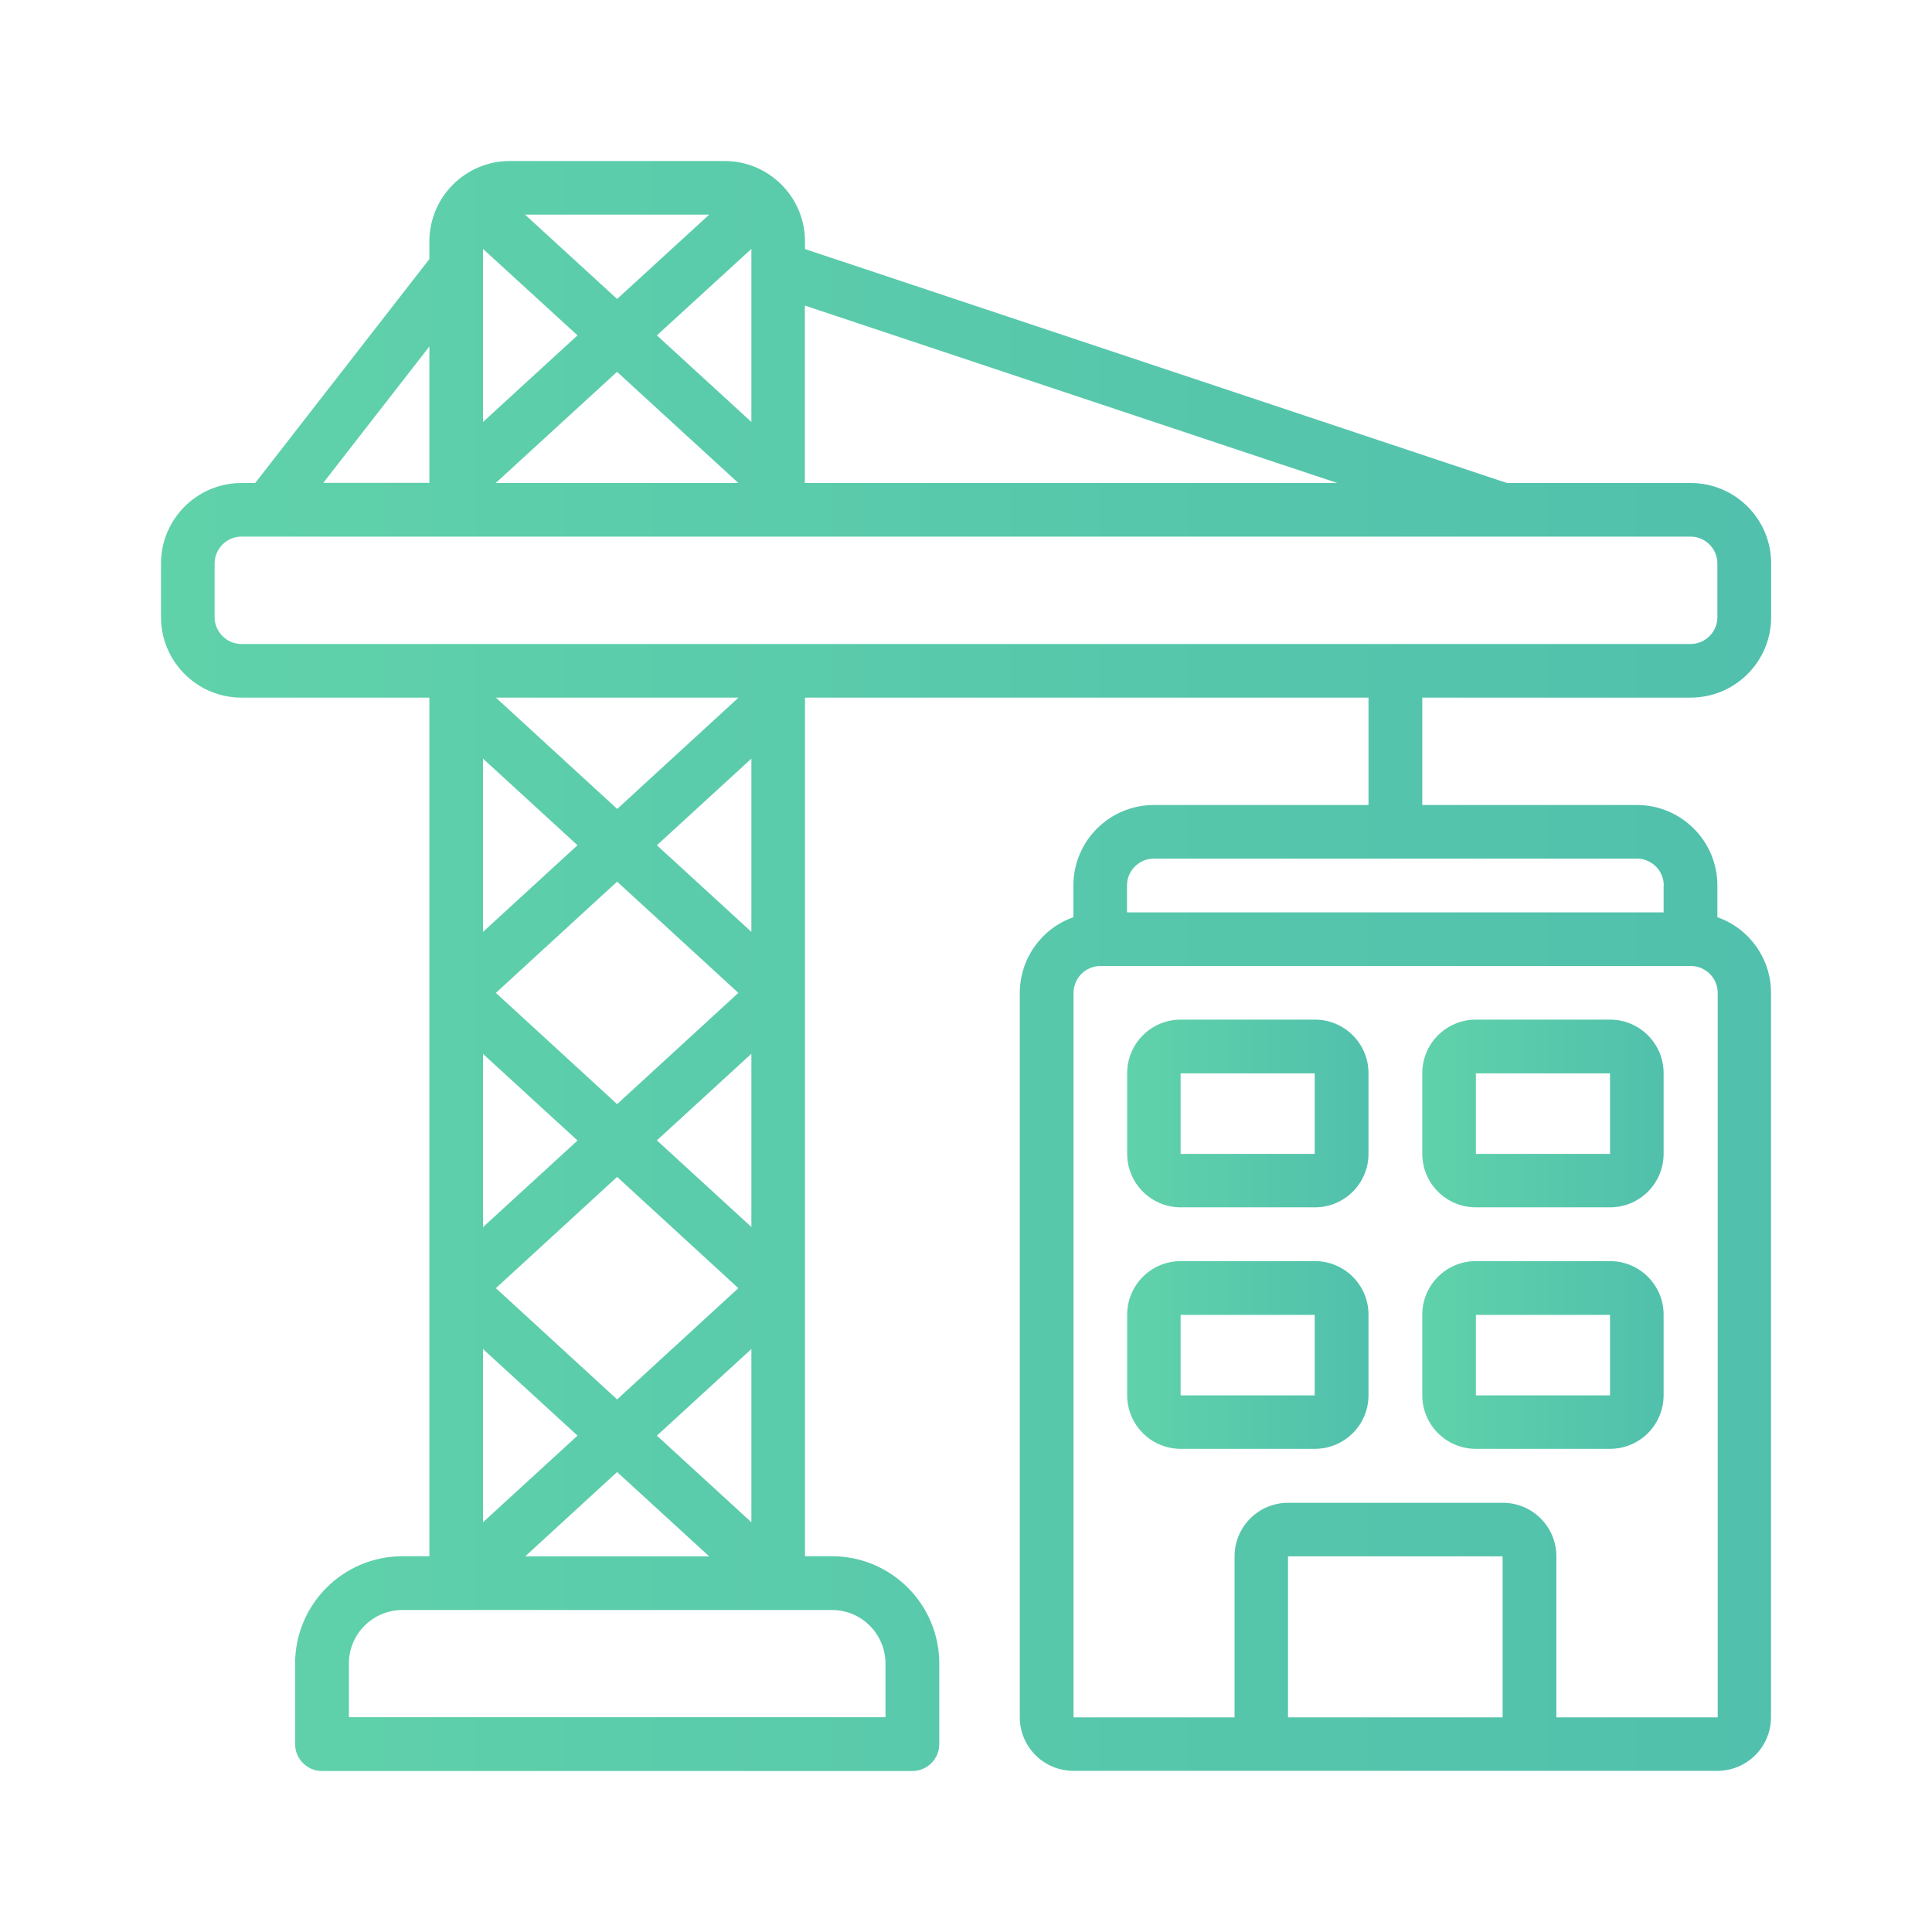 <?xml version="1.0" encoding="UTF-8"?>
<svg id="_レイヤー_2" data-name="レイヤー 2" xmlns="http://www.w3.org/2000/svg" xmlns:xlink="http://www.w3.org/1999/xlink" viewBox="0 0 120 120">
  <defs>
    <style>
      .cls-1 {
        fill: url(#_名称未設定グラデーション_13-4);
      }

      .cls-1, .cls-2, .cls-3, .cls-4, .cls-5, .cls-6 {
        stroke-width: 0px;
      }

      .cls-2 {
        fill: url(#_名称未設定グラデーション_13-5);
      }

      .cls-3 {
        fill: url(#_名称未設定グラデーション_13-3);
      }

      .cls-4 {
        fill: url(#_名称未設定グラデーション_13-2);
      }

      .cls-5 {
        fill: none;
      }

      .cls-6 {
        fill: url(#_名称未設定グラデーション_13);
      }
    </style>
    <linearGradient id="_名称未設定グラデーション_13" data-name="名称未設定グラデーション 13" x1="10" y1="60" x2="110" y2="60" gradientUnits="userSpaceOnUse">
      <stop offset="0" stop-color="#2196f3"/>
      <stop offset="0" stop-color="#60d2aa"/>
      <stop offset="1" stop-color="#51c0ac"/>
    </linearGradient>
    <linearGradient id="_名称未設定グラデーション_13-2" data-name="名称未設定グラデーション 13" x1="70" y1="69.17" x2="85" y2="69.17" xlink:href="#_名称未設定グラデーション_13"/>
    <linearGradient id="_名称未設定グラデーション_13-3" data-name="名称未設定グラデーション 13" x1="88.33" y1="69.17" x2="103.33" y2="69.17" xlink:href="#_名称未設定グラデーション_13"/>
    <linearGradient id="_名称未設定グラデーション_13-4" data-name="名称未設定グラデーション 13" x1="70" y1="84.17" x2="85" y2="84.17" xlink:href="#_名称未設定グラデーション_13"/>
    <linearGradient id="_名称未設定グラデーション_13-5" data-name="名称未設定グラデーション 13" x1="88.33" y1="84.17" x2="103.33" y2="84.17" xlink:href="#_名称未設定グラデーション_13"/>
  </defs>
  <g id="_レイヤー_1-2" data-name="レイヤー 1">
    <g>
      <rect class="cls-5" width="120" height="120"/>
      <g id="Page-1">
        <g id="_075---Construction" data-name="075---Construction">
          <path id="Shape" class="cls-6" d="M105,30h-11.4l-43.6-14.53v-.47c0-2.76-2.24-5-5-5h-13.33c-2.76,0-5,2.24-5,5v1.09l-10.82,13.91h-.85c-2.76,0-5,2.24-5,5v3.33c0,2.76,2.24,5,5,5h11.67v53.33h-1.67c-3.68,0-6.67,2.98-6.67,6.67v5c0,.92.75,1.67,1.67,1.67h36.67c.92,0,1.67-.75,1.67-1.67v-5c0-3.68-2.98-6.67-6.67-6.67h-1.67v-53.33h35v6.67h-13.33c-2.76,0-5,2.24-5,5v1.97c-1.99.7-3.32,2.58-3.33,4.69v45c0,1.84,1.49,3.33,3.33,3.33h40c1.84,0,3.33-1.49,3.33-3.33v-45c0-2.11-1.34-3.99-3.33-4.69v-1.97c0-2.76-2.24-5-5-5h-13.33v-6.67h16.67c2.76,0,5-2.24,5-5v-3.33c0-2.76-2.24-5-5-5h0ZM80,106.67v-10h13.33v10h-13.33ZM106.67,106.67h-10v-10c0-1.84-1.49-3.33-3.33-3.33h-13.33c-1.84,0-3.33,1.49-3.33,3.33v10h-10v-45c0-.92.75-1.67,1.67-1.67h36.67c.92,0,1.67.75,1.67,1.67v45h0ZM103.33,55v1.67h-33.33v-1.67c0-.92.75-1.67,1.67-1.67h30c.92,0,1.67.75,1.67,1.67ZM83.06,30h-33.07v-11.02l33.07,11.02ZM46.67,26.21l-5.87-5.38,5.87-5.37v10.75ZM38.33,18.57l-5.72-5.24h11.44l-5.72,5.24ZM35.87,20.83l-5.87,5.38v-10.75l5.87,5.37ZM38.33,23.1l7.53,6.9h-15.07l7.53-6.9ZM26.67,21.52v8.47h-6.59l6.59-8.47ZM30,47.12l5.87,5.38-5.87,5.38v-10.76ZM38.33,54.76l7.53,6.91-7.53,6.91-7.53-6.91,7.53-6.91ZM30,65.46l5.87,5.38-5.87,5.38v-10.76ZM38.33,73.1l7.53,6.91-7.53,6.91-7.53-6.91,7.53-6.91ZM35.87,89.17l-5.87,5.38v-10.76l5.87,5.38ZM38.33,91.43l5.72,5.24h-11.43l5.71-5.24ZM40.8,89.17l5.87-5.38v10.76l-5.87-5.38ZM46.67,76.21l-5.87-5.38,5.87-5.38v10.76ZM46.67,57.88l-5.87-5.38,5.87-5.38v10.76ZM38.33,50.24l-7.53-6.91h15.07l-7.53,6.91ZM55,103.33v3.33H21.67v-3.33c0-1.84,1.49-3.33,3.33-3.33h26.67c1.84,0,3.33,1.49,3.33,3.33ZM106.67,38.33c0,.92-.75,1.67-1.67,1.67H15c-.92,0-1.67-.75-1.67-1.67v-3.33c0-.92.75-1.67,1.67-1.67h90c.92,0,1.67.75,1.67,1.67v3.33Z"/>
          <path id="Shape-2" data-name="Shape" class="cls-4" d="M81.67,63.33h-8.33c-1.84,0-3.33,1.49-3.33,3.33v5c0,1.84,1.49,3.33,3.33,3.33h8.33c1.84,0,3.33-1.49,3.33-3.33v-5c0-1.84-1.49-3.33-3.33-3.33ZM73.33,71.67v-5h8.33v5h-8.33Z"/>
          <path id="Shape-3" data-name="Shape" class="cls-3" d="M100,63.33h-8.33c-1.84,0-3.33,1.49-3.33,3.33v5c0,1.84,1.49,3.33,3.33,3.33h8.33c1.84,0,3.33-1.49,3.33-3.33v-5c0-1.84-1.49-3.33-3.33-3.33ZM91.67,71.67v-5h8.33v5h-8.33Z"/>
          <path id="Shape-4" data-name="Shape" class="cls-1" d="M81.67,78.33h-8.33c-1.84,0-3.33,1.49-3.33,3.33v5c0,1.84,1.49,3.33,3.33,3.33h8.33c1.84,0,3.33-1.49,3.33-3.33v-5c0-1.84-1.49-3.33-3.33-3.33ZM73.33,86.67v-5h8.33v5h-8.33Z"/>
          <path id="Shape-5" data-name="Shape" class="cls-2" d="M100,78.33h-8.33c-1.84,0-3.33,1.49-3.33,3.33v5c0,1.84,1.49,3.33,3.33,3.33h8.33c1.84,0,3.33-1.49,3.33-3.33v-5c0-1.84-1.49-3.33-3.33-3.33ZM91.67,86.67v-5h8.33v5h-8.33Z"/>
        </g>
      </g>
    </g>
  </g>
</svg>